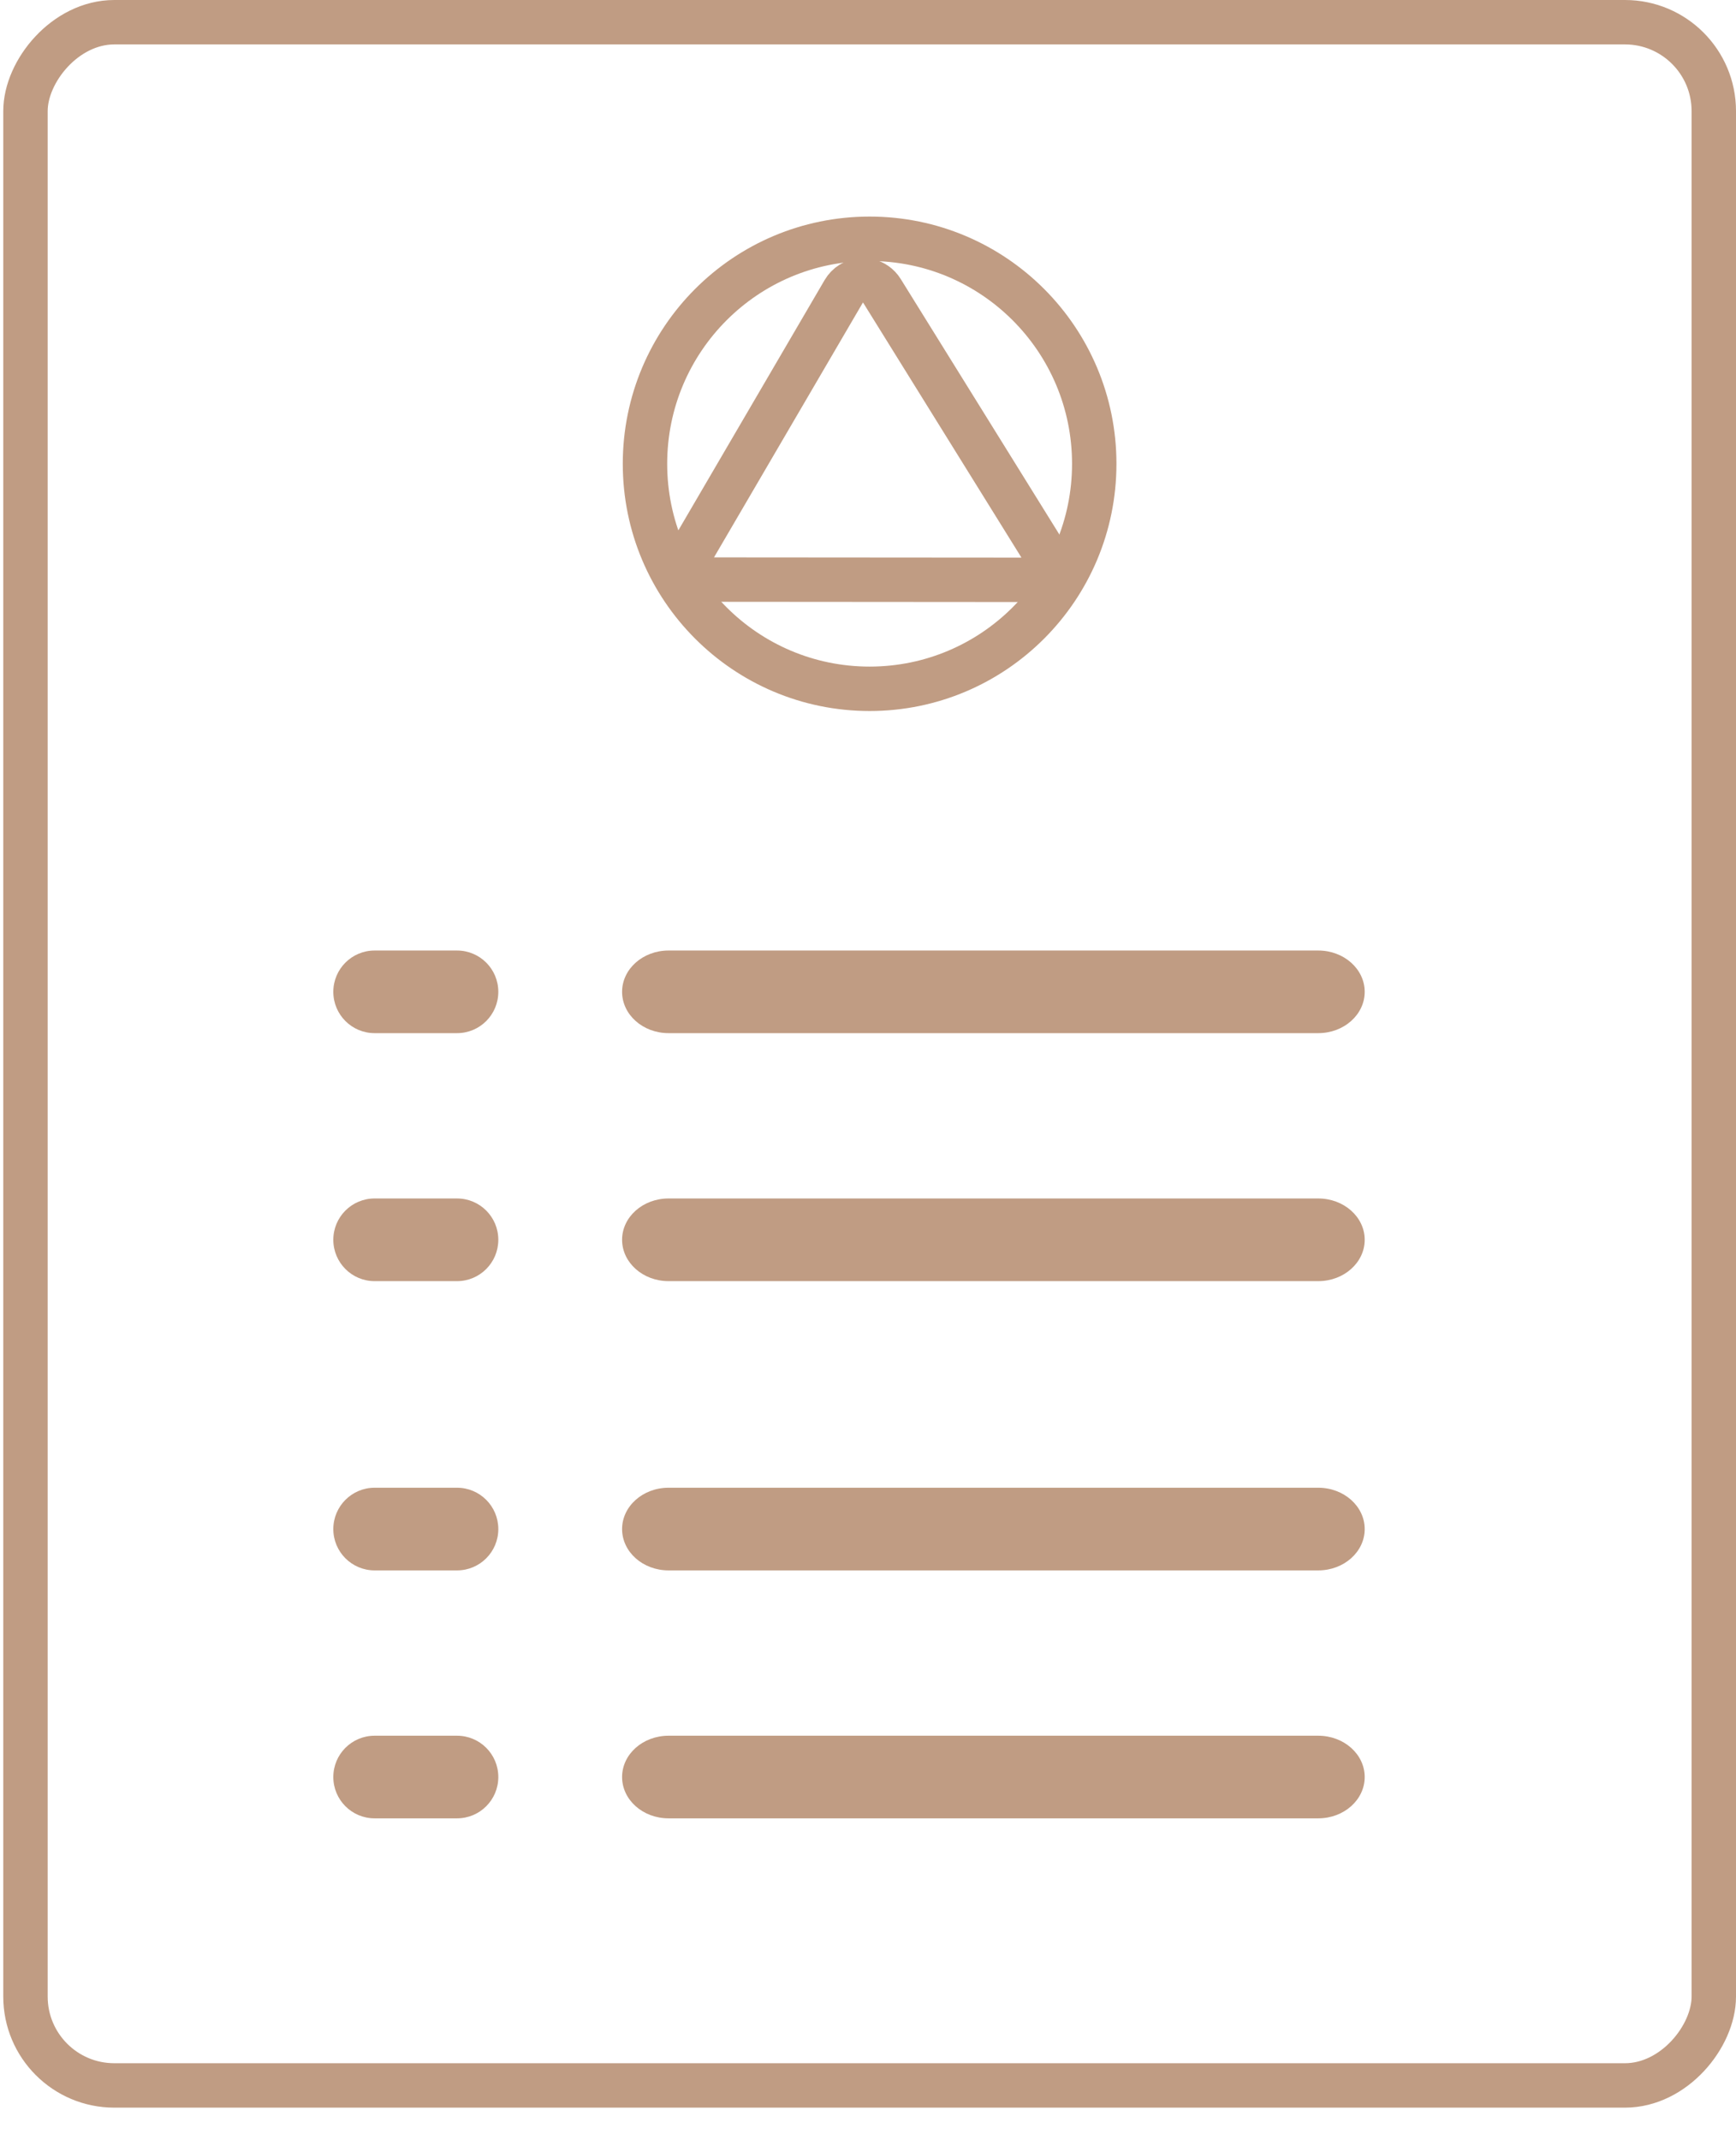 <?xml version="1.0" encoding="UTF-8"?> <svg xmlns="http://www.w3.org/2000/svg" xmlns:xlink="http://www.w3.org/1999/xlink" width="43px" height="53px" viewBox="0 0 43 53"> <!-- Generator: sketchtool 49.1 (51147) - http://www.bohemiancoding.com/sketch --> <title>C33888A5-61FB-4F5E-B765-2CC050F1D5C5</title> <desc>Created with sketchtool.</desc> <defs></defs> <g id="Page-1" stroke="none" stroke-width="1" fill="none" fill-rule="evenodd"> <g id="MAIN" transform="translate(-940, -2819)"> <g id="guild-law" transform="translate(961.5, 2845.5) scale(-1, 1) translate(-961.5, -2845.5) translate(940, 2819)"> <rect id="Rectangle-4" stroke="#C09C83" stroke-width="1.1" x="0.55" y="0.55" width="41.819" height="51.092" rx="2.2"></rect> <path d="M26.441,25.584 L10.347,25.584 C9.712,25.584 9.197,25.126 9.197,24.561 C9.197,23.996 9.712,23.538 10.347,23.538 L26.441,23.538 C27.076,23.538 27.591,23.996 27.591,24.561 C27.591,25.126 27.076,25.584 26.441,25.584 Z" id="Shape" fill="#C09C83" fill-rule="nonzero"></path> <path d="M33.722,25.584 L31.679,25.584 C31.114,25.584 30.657,25.126 30.657,24.561 C30.657,23.996 31.114,23.538 31.679,23.538 L33.722,23.538 C34.286,23.538 34.744,23.996 34.744,24.561 C34.744,25.126 34.286,25.584 33.722,25.584 Z" id="Shape" fill="#C09C83" fill-rule="nonzero"></path> <path d="M26.441,31.725 L10.347,31.725 C9.712,31.725 9.197,31.266 9.197,30.701 C9.197,30.136 9.712,29.678 10.347,29.678 L26.441,29.678 C27.076,29.678 27.591,30.136 27.591,30.701 C27.591,31.266 27.076,31.725 26.441,31.725 Z" id="Shape" fill="#C09C83" fill-rule="nonzero"></path> <path d="M33.722,31.725 L31.679,31.725 C31.114,31.725 30.657,31.266 30.657,30.701 C30.657,30.136 31.114,29.678 31.679,29.678 L33.722,29.678 C34.286,29.678 34.744,30.136 34.744,30.701 C34.744,31.266 34.286,31.725 33.722,31.725 Z" id="Shape" fill="#C09C83" fill-rule="nonzero"></path> <path d="M26.441,38.888 L10.347,38.888 C9.712,38.888 9.197,38.43 9.197,37.865 C9.197,37.3 9.712,36.841 10.347,36.841 L26.441,36.841 C27.076,36.841 27.591,37.3 27.591,37.865 C27.591,38.43 27.076,38.888 26.441,38.888 Z" id="Shape" fill="#C09C83" fill-rule="nonzero"></path> <path d="M33.722,38.888 L31.679,38.888 C31.114,38.888 30.657,38.43 30.657,37.865 C30.657,37.3 31.114,36.841 31.679,36.841 L33.722,36.841 C34.286,36.841 34.744,37.3 34.744,37.865 C34.744,38.43 34.286,38.888 33.722,38.888 Z" id="Shape" fill="#C09C83" fill-rule="nonzero"></path> <path d="M26.441,45.028 L10.347,45.028 C9.712,45.028 9.197,44.57 9.197,44.005 C9.197,43.44 9.712,42.982 10.347,42.982 L26.441,42.982 C27.076,42.982 27.591,43.44 27.591,44.005 C27.591,44.57 27.076,45.028 26.441,45.028 Z" id="Shape" fill="#C09C83" fill-rule="nonzero"></path> <path d="M33.722,45.028 L31.679,45.028 C31.114,45.028 30.657,44.57 30.657,44.005 C30.657,43.44 31.114,42.982 31.679,42.982 L33.722,42.982 C34.286,42.982 34.744,43.44 34.744,44.005 C34.744,44.57 34.286,45.028 33.722,45.028 Z" id="Shape" fill="#C09C83" fill-rule="nonzero"></path> <ellipse id="Oval" stroke="#C09C83" stroke-width="1.1" cx="21.46" cy="11.485" rx="5.564" ry="5.572"></ellipse> <path d="M18.167,8.396 C18.08,8.374 17.989,8.372 17.902,8.393 C17.606,8.462 17.423,8.758 17.492,9.053 L19.185,16.297 C19.208,16.397 19.259,16.489 19.331,16.561 C19.546,16.776 19.895,16.776 20.109,16.561 L25.49,11.172 C25.559,11.103 25.608,11.017 25.633,10.923 C25.71,10.629 25.534,10.328 25.241,10.251 L18.167,8.396 Z" id="Rectangle-2" stroke="#C09C83" stroke-width="1.1" transform="translate(21.563, 12.55) rotate(45) translate(-21.563, -12.55) "></path> </g> </g> </g> </svg> 